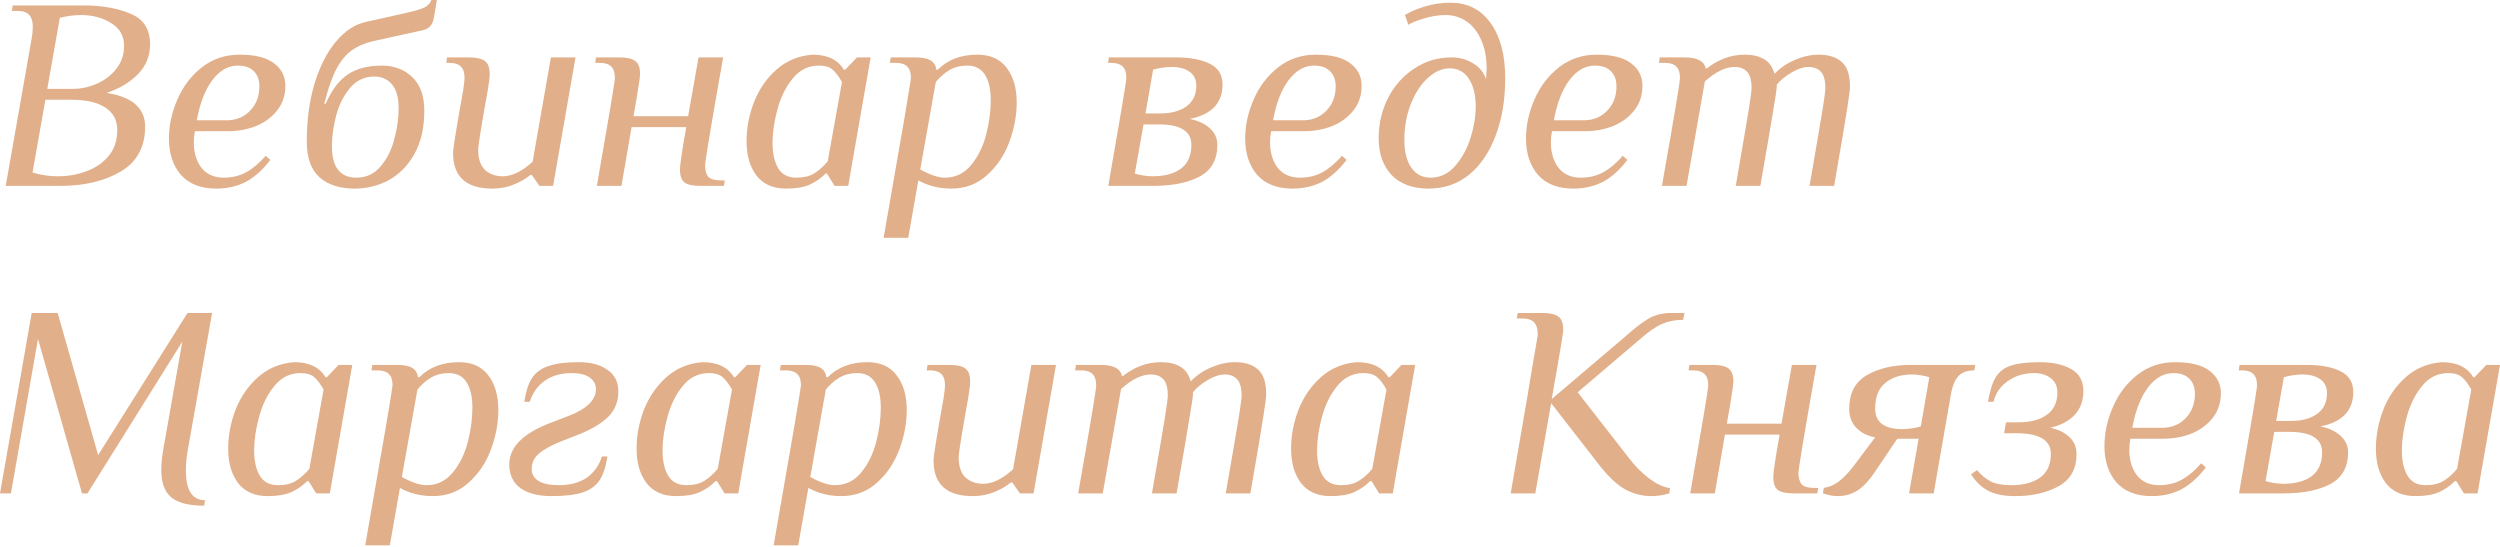 <?xml version="1.0" encoding="UTF-8"?> <svg xmlns="http://www.w3.org/2000/svg" width="1171" height="256" viewBox="0 0 1171 256" fill="none"> <path d="M14.852 17.924C15.193 16.132 15.364 14.297 15.364 12.419C15.364 10.029 14.809 8.237 13.699 7.042C12.59 5.761 10.712 5.121 8.066 5.121H5.505L6.017 2.561H39.305C47.755 2.561 55.011 3.841 61.071 6.402C67.216 8.877 70.289 13.657 70.289 20.741C70.289 26.204 68.411 30.855 64.656 34.696C60.9 38.537 55.992 41.482 49.932 43.531C56.334 44.555 60.943 46.432 63.759 49.164C66.576 51.81 67.984 55.181 67.984 59.278C67.984 68.838 64.143 75.88 56.462 80.403C48.865 84.842 39.476 87.061 28.295 87.061H2.689L14.852 17.924ZM34.312 41.61C38.068 41.61 41.781 40.799 45.451 39.177C49.121 37.556 52.151 35.209 54.541 32.136C56.931 29.063 58.126 25.521 58.126 21.509C58.126 16.815 56.078 13.23 51.98 10.755C47.969 8.279 43.274 7.042 37.897 7.042C34.91 7.042 31.624 7.468 28.039 8.322L22.149 41.61H34.312ZM27.142 82.58C31.752 82.58 36.147 81.812 40.33 80.275C44.597 78.739 48.097 76.349 50.828 73.106C53.559 69.862 54.925 65.808 54.925 60.943C54.925 56.334 53.09 52.834 49.42 50.444C45.835 47.969 40.5 46.731 33.416 46.731H21.253L15.236 80.787C19.077 81.982 23.046 82.58 27.142 82.58Z" fill="#E1AF8A"></path> <path d="M101.275 88.341C94.106 88.341 88.6 86.207 84.759 81.94C81.004 77.587 79.126 71.911 79.126 64.912C79.126 58.766 80.449 52.663 83.095 46.603C85.741 40.458 89.582 35.422 94.618 31.496C99.654 27.569 105.543 25.606 112.286 25.606C119.541 25.606 124.918 26.972 128.418 29.703C131.917 32.349 133.667 35.849 133.667 40.202C133.667 44.64 132.387 48.481 129.826 51.724C127.351 54.883 124.065 57.315 119.968 59.022C115.871 60.644 111.432 61.455 106.653 61.455H91.289C90.948 63.162 90.777 64.912 90.777 66.704C90.777 71.484 91.972 75.453 94.362 78.611C96.837 81.684 100.294 83.22 104.732 83.22C108.744 83.22 112.286 82.366 115.359 80.659C118.431 78.952 121.462 76.392 124.449 72.978L126.625 74.898C122.955 79.678 119.072 83.135 114.975 85.269C110.878 87.317 106.311 88.341 101.275 88.341ZM106.909 56.334C111.091 56.163 114.548 54.627 117.279 51.724C120.096 48.737 121.504 44.981 121.504 40.458C121.504 37.385 120.608 34.995 118.816 33.288C117.108 31.581 114.633 30.727 111.39 30.727C106.866 30.727 102.897 32.989 99.483 37.513C96.069 42.037 93.636 48.31 92.185 56.334H106.909Z" fill="#E1AF8A"></path> <path d="M166.098 88.341C159.099 88.341 153.594 86.549 149.582 82.964C145.656 79.379 143.693 73.831 143.693 66.32C143.693 56.419 144.887 47.414 147.277 39.305C149.753 31.197 153.081 24.625 157.264 19.589C161.531 14.467 166.269 11.352 171.475 10.242L191.448 5.761C194.777 4.993 197.252 4.225 198.874 3.457C200.495 2.603 201.562 1.451 202.075 0H204.635L203.227 8.322C202.715 11.48 201.093 13.4 198.362 14.083L175.06 19.205C170.963 20.143 167.549 21.595 164.818 23.558C162.086 25.435 159.654 28.38 157.52 32.392C155.471 36.318 153.594 41.738 151.886 48.652H152.527C155.258 42.336 158.672 37.769 162.769 34.952C166.951 32.136 172.286 30.727 178.773 30.727C184.577 30.727 189.357 32.52 193.112 36.105C196.868 39.69 198.746 44.939 198.746 51.852C198.746 59.79 197.209 66.533 194.137 72.081C191.064 77.544 187.052 81.641 182.102 84.372C177.151 87.018 171.817 88.341 166.098 88.341ZM166.994 83.22C171.518 83.22 175.273 81.47 178.261 77.971C181.248 74.471 183.382 70.246 184.662 65.296C186.028 60.26 186.711 55.395 186.711 50.7C186.711 45.579 185.644 41.823 183.51 39.434C181.462 37.044 178.73 35.849 175.316 35.849C170.792 35.849 167.037 37.598 164.049 41.098C161.062 44.597 158.885 48.865 157.52 53.901C156.154 58.937 155.471 63.802 155.471 68.496C155.471 78.312 159.312 83.22 166.994 83.22Z" fill="#E1AF8A"></path> <path d="M230.648 88.341C218.357 88.341 212.212 82.793 212.212 71.697C212.212 70.673 212.553 68.027 213.236 63.759C213.919 59.492 215.157 52.322 216.949 42.25C217.376 39.519 217.589 37.598 217.589 36.489C217.589 34.099 217.034 32.349 215.925 31.239C214.815 30.044 212.937 29.447 210.292 29.447H209.011L209.395 26.887H219.638C223.137 26.887 225.613 27.441 227.064 28.551C228.6 29.575 229.368 31.624 229.368 34.696C229.368 36.147 229.069 38.665 228.472 42.25C225.484 58.809 223.991 68.112 223.991 70.161C223.991 74.428 225.058 77.587 227.192 79.635C229.411 81.598 232.185 82.58 235.514 82.58C239.781 82.58 244.433 80.318 249.469 75.794L258.047 26.887H269.57L259.071 87.061H252.67L249.085 81.94H248.445C246.14 83.817 243.451 85.354 240.379 86.549C237.391 87.744 234.148 88.341 230.648 88.341Z" fill="#E1AF8A"></path> <path d="M279.57 87.061C285.203 54.968 288.02 38.111 288.02 36.489C288.02 34.099 287.465 32.349 286.356 31.239C285.246 30.044 283.368 29.447 280.722 29.447H278.802L279.186 26.887H290.069C293.568 26.887 296.043 27.441 297.494 28.551C299.031 29.575 299.799 31.624 299.799 34.696C299.799 35.721 299.543 37.726 299.031 40.714C298.604 43.701 297.836 48.268 296.726 54.413H322.332L327.198 26.887H338.72C335.477 45.237 333.258 58.041 332.063 65.296C330.868 72.551 330.27 76.605 330.27 77.459C330.27 79.849 330.782 81.641 331.807 82.836C332.916 83.945 334.837 84.5 337.568 84.5H339.489L339.104 87.061H328.222C324.637 87.061 322.119 86.549 320.668 85.525C319.217 84.415 318.492 82.366 318.492 79.379C318.492 77.245 319.473 70.63 321.436 59.534H295.83L291.093 87.061H279.57Z" fill="#E1AF8A"></path> <path d="M368.255 88.341C362.11 88.341 357.458 86.293 354.3 82.196C351.227 78.099 349.691 72.764 349.691 66.192C349.691 59.961 350.843 53.858 353.148 47.883C355.538 41.823 359.037 36.745 363.646 32.648C368.341 28.465 373.974 26.118 380.546 25.606C387.545 25.606 392.453 27.953 395.27 32.648H395.91L401.415 26.887H407.817L399.239 75.922L397.318 87.061H390.917L387.332 81.299H386.692C384.729 83.348 382.296 85.055 379.394 86.421C376.577 87.701 372.865 88.341 368.255 88.341ZM372.993 83.22C376.492 83.22 379.309 82.537 381.443 81.171C383.662 79.806 385.753 77.928 387.716 75.538L394.374 38.409C392.923 35.849 391.472 33.928 390.021 32.648C388.57 31.367 386.393 30.727 383.491 30.727C378.626 30.727 374.572 32.733 371.328 36.745C368.085 40.671 365.695 45.494 364.158 51.212C362.622 56.846 361.854 62.095 361.854 66.96C361.854 71.911 362.75 75.88 364.543 78.867C366.335 81.769 369.152 83.22 372.993 83.22Z" fill="#E1AF8A"></path> <path d="M423.487 56.206C425.621 43.488 426.687 36.916 426.687 36.489C426.687 34.099 426.133 32.349 425.023 31.239C423.913 30.044 422.036 29.447 419.39 29.447H416.829L417.213 26.887H428.736C431.979 26.887 434.369 27.356 435.906 28.295C437.442 29.234 438.338 30.685 438.594 32.648H439.234C443.929 27.953 450.117 25.606 457.799 25.606C463.859 25.606 468.426 27.655 471.498 31.752C474.656 35.849 476.235 41.269 476.235 48.011C476.235 54.072 475.083 60.217 472.779 66.448C470.474 72.679 466.974 77.885 462.28 82.068C457.671 86.25 452.08 88.341 445.508 88.341C439.875 88.341 434.753 87.061 430.144 84.5L425.407 111.387H413.884L423.487 56.206ZM442.563 83.22C447.514 83.22 451.611 81.257 454.854 77.331C458.098 73.404 460.445 68.667 461.896 63.119C463.347 57.486 464.072 52.108 464.072 46.987C464.072 41.866 463.176 37.897 461.384 35.08C459.591 32.178 456.817 30.727 453.062 30.727C449.818 30.727 447.002 31.453 444.612 32.904C442.307 34.27 440.216 36.105 438.338 38.409L431.041 79.379C435.65 81.94 439.491 83.22 442.563 83.22Z" fill="#E1AF8A"></path> <path d="M519.122 87.061C524.755 54.968 527.572 38.111 527.572 36.489C527.572 34.099 527.017 32.349 525.907 31.239C524.798 30.044 522.92 29.447 520.274 29.447H518.994L519.378 26.887H550.745C557.318 26.887 562.609 27.868 566.621 29.831C570.633 31.794 572.639 35.038 572.639 39.562C572.639 48.268 567.517 53.645 557.275 55.693C561.372 56.547 564.53 58.041 566.749 60.175C569.054 62.223 570.206 64.784 570.206 67.856C570.206 74.77 567.432 79.721 561.884 82.708C556.336 85.61 549.124 87.061 540.247 87.061H519.122ZM543.576 53.133C548.611 53.133 552.666 52.023 555.738 49.804C558.811 47.585 560.348 44.384 560.348 40.202C560.348 37.3 559.323 35.123 557.275 33.672C555.226 32.136 552.367 31.367 548.697 31.367C547.417 31.367 545.923 31.496 544.216 31.752C542.509 32.008 541.143 32.306 540.119 32.648L536.534 53.133H543.576ZM539.735 82.58C545.453 82.58 549.934 81.385 553.178 78.995C556.421 76.52 558.043 72.807 558.043 67.856C558.043 61.455 552.922 58.254 542.679 58.254H535.638L531.541 81.299C532.565 81.641 533.888 81.94 535.51 82.196C537.131 82.452 538.54 82.58 539.735 82.58Z" fill="#E1AF8A"></path> <path d="M605.396 88.341C598.227 88.341 592.721 86.207 588.88 81.94C585.125 77.587 583.247 71.911 583.247 64.912C583.247 58.766 584.57 52.663 587.216 46.603C589.862 40.458 593.703 35.422 598.739 31.496C603.775 27.569 609.664 25.606 616.407 25.606C623.662 25.606 629.039 26.972 632.539 29.703C636.038 32.349 637.788 35.849 637.788 40.202C637.788 44.64 636.508 48.481 633.947 51.724C631.472 54.883 628.186 57.315 624.089 59.022C619.992 60.644 615.554 61.455 610.774 61.455H595.41C595.069 63.162 594.898 64.912 594.898 66.704C594.898 71.484 596.093 75.453 598.483 78.611C600.958 81.684 604.415 83.22 608.853 83.22C612.865 83.22 616.407 82.366 619.48 80.659C622.553 78.952 625.583 76.392 628.57 72.978L630.747 74.898C627.076 79.678 623.193 83.135 619.096 85.269C614.999 87.317 610.432 88.341 605.396 88.341ZM611.03 56.334C615.212 56.163 618.669 54.627 621.4 51.724C624.217 48.737 625.625 44.981 625.625 40.458C625.625 37.385 624.729 34.995 622.937 33.288C621.23 31.581 618.754 30.727 615.511 30.727C610.987 30.727 607.018 32.989 603.604 37.513C600.19 42.037 597.757 48.31 596.306 56.334H611.03Z" fill="#E1AF8A"></path> <path d="M669.195 88.341C661.684 88.341 655.88 86.207 651.783 81.94C647.771 77.587 645.765 71.868 645.765 64.784C645.765 58.041 647.216 51.767 650.118 45.963C653.106 40.159 657.203 35.55 662.409 32.136C667.616 28.636 673.462 26.887 679.949 26.887C683.705 26.887 687.076 27.825 690.064 29.703C693.051 31.496 695.057 33.971 696.081 37.129C696.252 34.398 696.337 32.691 696.337 32.008C696.337 26.887 695.484 22.448 693.777 18.692C692.07 14.852 689.765 11.95 686.863 9.986C683.961 8.023 680.718 7.042 677.133 7.042C673.889 7.042 670.432 7.596 666.762 8.706C663.092 9.816 660.745 10.797 659.72 11.651L658.056 7.042C660.531 5.505 663.604 4.182 667.274 3.073C671.03 1.878 675.084 1.28 679.437 1.28C687.46 1.28 693.734 4.481 698.258 10.883C702.781 17.199 705.043 25.777 705.043 36.617C705.043 46.688 703.55 55.651 700.562 63.503C697.66 71.27 693.521 77.373 688.143 81.812C682.766 86.165 676.45 88.341 669.195 88.341ZM670.091 83.22C674.529 83.22 678.328 81.428 681.486 77.843C684.729 74.172 687.162 69.777 688.783 64.656C690.405 59.449 691.216 54.541 691.216 49.932C691.216 44.469 690.149 40.116 688.015 36.873C685.881 33.629 682.894 32.008 679.053 32.008C675.468 32.008 672.011 33.544 668.683 36.617C665.439 39.604 662.793 43.701 660.745 48.908C658.782 54.029 657.8 59.577 657.8 65.552C657.8 71.014 658.867 75.325 661.001 78.483C663.22 81.641 666.25 83.22 670.091 83.22Z" fill="#E1AF8A"></path> <path d="M736.928 88.341C729.758 88.341 724.253 86.207 720.412 81.94C716.657 77.587 714.779 71.911 714.779 64.912C714.779 58.766 716.102 52.663 718.748 46.603C721.394 40.458 725.234 35.422 730.27 31.496C735.306 27.569 741.196 25.606 747.939 25.606C755.194 25.606 760.571 26.972 764.071 29.703C767.57 32.349 769.32 35.849 769.32 40.202C769.32 44.64 768.039 48.481 765.479 51.724C763.004 54.883 759.718 57.315 755.621 59.022C751.524 60.644 747.085 61.455 742.305 61.455H726.942C726.6 63.162 726.429 64.912 726.429 66.704C726.429 71.484 727.624 75.453 730.014 78.611C732.49 81.684 735.946 83.22 740.385 83.22C744.397 83.22 747.939 82.366 751.011 80.659C754.084 78.952 757.114 76.392 760.102 72.978L762.278 74.898C758.608 79.678 754.724 83.135 750.627 85.269C746.53 87.317 741.964 88.341 736.928 88.341ZM742.561 56.334C746.744 56.163 750.201 54.627 752.932 51.724C755.748 48.737 757.157 44.981 757.157 40.458C757.157 37.385 756.261 34.995 754.468 33.288C752.761 31.581 750.286 30.727 747.042 30.727C742.519 30.727 738.55 32.989 735.136 37.513C731.721 42.037 729.289 48.31 727.838 56.334H742.561Z" fill="#E1AF8A"></path> <path d="M778.449 87.061C781.692 68.71 783.912 55.907 785.107 48.652C786.302 41.397 786.899 37.342 786.899 36.489C786.899 34.099 786.344 32.349 785.235 31.239C784.125 30.044 782.247 29.447 779.601 29.447H777.041L777.425 26.887H788.947C794.922 26.887 798.251 28.593 798.934 32.008H799.574C801.879 30.13 804.525 28.593 807.512 27.399C810.585 26.204 813.871 25.606 817.37 25.606C820.87 25.606 823.815 26.289 826.204 27.655C828.594 29.02 830.259 31.325 831.198 34.568C833.929 31.752 837.13 29.575 840.8 28.039C844.556 26.417 848.268 25.606 851.939 25.606C856.462 25.606 860.005 26.716 862.565 28.935C865.211 31.154 866.534 35.038 866.534 40.586C866.534 41.951 866.107 45.28 865.254 50.572C864.486 55.779 862.437 67.942 859.108 87.061H847.586C850.829 68.368 852.878 56.376 853.731 51.084C854.585 45.707 855.011 42.421 855.011 41.226C855.011 37.726 854.329 35.209 852.963 33.672C851.597 32.136 849.634 31.367 847.073 31.367C844.684 31.367 841.995 32.264 839.008 34.056C836.106 35.763 833.844 37.641 832.222 39.69V40.586C832.222 41.695 831.624 45.707 830.429 52.621C829.32 59.534 827.357 71.014 824.54 87.061H813.017C816.261 68.368 818.309 56.376 819.163 51.084C820.016 45.707 820.443 42.421 820.443 41.226C820.443 37.726 819.76 35.209 818.395 33.672C817.029 32.136 815.066 31.367 812.505 31.367C808.237 31.367 803.586 33.629 798.55 38.153L789.972 87.061H778.449Z" fill="#E1AF8A"></path> <path d="M95.639 236.857C88.384 236.857 83.22 235.534 80.147 232.888C77.075 230.327 75.538 226.06 75.538 220.085C75.538 217.012 75.922 213.427 76.69 209.33L85.397 160.038L40.97 231.096H38.409L17.796 158.758L5.121 231.096H0L14.852 146.595H27.015L45.963 213.171L87.829 146.595H99.352L88.213 209.33C87.445 213.427 87.061 217.097 87.061 220.341C87.061 229.644 90.048 234.296 96.023 234.296L95.639 236.857Z" fill="#E1AF8A"></path> <path d="M125.447 232.376C119.302 232.376 114.65 230.327 111.492 226.23C108.419 222.133 106.883 216.799 106.883 210.226C106.883 203.996 108.035 197.893 110.34 191.918C112.729 185.858 116.229 180.779 120.838 176.682C125.532 172.5 131.166 170.153 137.738 169.641C144.737 169.641 149.645 171.988 152.462 176.682H153.102L158.607 170.921H165.009L156.431 219.957L154.51 231.096H148.109L144.524 225.334H143.884C141.92 227.383 139.488 229.09 136.586 230.455C133.769 231.736 130.056 232.376 125.447 232.376ZM130.184 227.255C133.684 227.255 136.5 226.572 138.634 225.206C140.854 223.84 142.945 221.963 144.908 219.573L151.565 182.444C150.114 179.883 148.663 177.963 147.212 176.682C145.761 175.402 143.585 174.762 140.683 174.762C135.818 174.762 131.763 176.768 128.52 180.779C125.276 184.706 122.887 189.528 121.35 195.247C119.814 200.88 119.046 206.13 119.046 210.995C119.046 215.945 119.942 219.914 121.734 222.902C123.527 225.804 126.343 227.255 130.184 227.255Z" fill="#E1AF8A"></path> <path d="M180.678 200.24C182.812 187.522 183.879 180.95 183.879 180.523C183.879 178.133 183.324 176.384 182.215 175.274C181.105 174.079 179.227 173.482 176.581 173.482H174.021L174.405 170.921H185.928C189.171 170.921 191.561 171.39 193.097 172.329C194.634 173.268 195.53 174.719 195.786 176.682H196.426C201.121 171.988 207.309 169.641 214.991 169.641C221.051 169.641 225.617 171.689 228.69 175.786C231.848 179.883 233.427 185.303 233.427 192.046C233.427 198.106 232.275 204.252 229.97 210.483C227.666 216.713 224.166 221.92 219.472 226.102C214.863 230.285 209.272 232.376 202.7 232.376C197.066 232.376 191.945 231.095 187.336 228.535L182.599 255.421H171.076L180.678 200.24ZM199.755 227.255C204.706 227.255 208.802 225.291 212.046 221.365C215.289 217.439 217.637 212.702 219.088 207.154C220.539 201.52 221.264 196.143 221.264 191.022C221.264 185.901 220.368 181.932 218.575 179.115C216.783 176.213 214.009 174.762 210.254 174.762C207.01 174.762 204.193 175.487 201.803 176.938C199.499 178.304 197.408 180.139 195.53 182.444L188.232 223.414C192.841 225.974 196.682 227.255 199.755 227.255Z" fill="#E1AF8A"></path> <path d="M258.261 232.376C252.201 232.376 247.378 231.138 243.794 228.663C240.294 226.102 238.544 222.389 238.544 217.524C238.544 209.33 245.202 202.758 258.517 197.808L266.839 194.607C270.765 193.07 273.795 191.278 275.929 189.229C278.063 187.096 279.13 184.791 279.13 182.316C279.13 180.011 278.148 178.176 276.185 176.81C274.308 175.445 271.491 174.762 267.735 174.762C262.699 174.762 258.517 175.957 255.188 178.347C251.859 180.651 249.512 183.938 248.147 188.205H245.586C246.269 183.511 247.421 179.883 249.043 177.323C250.665 174.677 253.182 172.756 256.597 171.561C260.096 170.281 264.961 169.641 271.192 169.641C276.74 169.641 281.179 170.836 284.507 173.226C287.921 175.53 289.629 178.902 289.629 183.34C289.629 188.12 288.05 192.089 284.891 195.247C281.733 198.32 277.082 201.094 270.936 203.569L262.742 206.77C258.048 208.647 254.591 210.568 252.372 212.531C250.152 214.409 249.043 216.799 249.043 219.701C249.043 222.005 250.067 223.84 252.116 225.206C254.249 226.572 257.45 227.255 261.718 227.255C267.01 227.255 271.363 226.102 274.777 223.798C278.191 221.408 280.581 218.079 281.947 213.811H284.507C283.824 218.506 282.63 222.176 280.922 224.822C279.215 227.468 276.612 229.388 273.113 230.583C269.613 231.778 264.663 232.376 258.261 232.376Z" fill="#E1AF8A"></path> <path d="M316.743 232.376C310.598 232.376 305.946 230.327 302.788 226.23C299.715 222.133 298.179 216.799 298.179 210.226C298.179 203.996 299.331 197.893 301.635 191.918C304.025 185.858 307.525 180.779 312.134 176.682C316.828 172.5 322.462 170.153 329.034 169.641C336.033 169.641 340.941 171.988 343.758 176.682H344.398L349.903 170.921H356.305L347.727 219.957L345.806 231.096H339.405L335.82 225.334H335.18C333.216 227.383 330.784 229.09 327.882 230.455C325.065 231.736 321.352 232.376 316.743 232.376ZM321.48 227.255C324.98 227.255 327.796 226.572 329.93 225.206C332.149 223.84 334.241 221.963 336.204 219.573L342.861 182.444C341.41 179.883 339.959 177.963 338.508 176.682C337.057 175.402 334.881 174.762 331.979 174.762C327.114 174.762 323.059 176.768 319.816 180.779C316.572 184.706 314.182 189.528 312.646 195.247C311.11 200.88 310.342 206.13 310.342 210.995C310.342 215.945 311.238 219.914 313.03 222.902C314.823 225.804 317.639 227.255 321.48 227.255Z" fill="#E1AF8A"></path> <path d="M371.974 200.24C374.108 187.522 375.175 180.95 375.175 180.523C375.175 178.133 374.62 176.384 373.511 175.274C372.401 174.079 370.523 173.482 367.877 173.482H365.317L365.701 170.921H377.224C380.467 170.921 382.857 171.39 384.393 172.329C385.93 173.268 386.826 174.719 387.082 176.682H387.722C392.417 171.988 398.605 169.641 406.287 169.641C412.347 169.641 416.913 171.689 419.986 175.786C423.144 179.883 424.723 185.303 424.723 192.046C424.723 198.106 423.571 204.252 421.266 210.483C418.962 216.713 415.462 221.92 410.768 226.102C406.159 230.285 400.568 232.376 393.996 232.376C388.362 232.376 383.241 231.095 378.632 228.535L373.895 255.421H362.372L371.974 200.24ZM391.051 227.255C396.001 227.255 400.098 225.291 403.342 221.365C406.585 217.439 408.933 212.702 410.384 207.154C411.835 201.52 412.56 196.143 412.56 191.022C412.56 185.901 411.664 181.932 409.871 179.115C408.079 176.213 405.305 174.762 401.549 174.762C398.306 174.762 395.489 175.487 393.099 176.938C390.795 178.304 388.704 180.139 386.826 182.444L379.528 223.414C384.137 225.974 387.978 227.255 391.051 227.255Z" fill="#E1AF8A"></path> <path d="M455.702 232.376C443.411 232.376 437.266 226.828 437.266 215.732C437.266 214.708 437.607 212.062 438.29 207.794C438.973 203.526 440.211 196.356 442.003 186.285C442.43 183.553 442.643 181.633 442.643 180.523C442.643 178.133 442.089 176.384 440.979 175.274C439.869 174.079 437.992 173.482 435.346 173.482H434.065L434.449 170.921H444.692C448.191 170.921 450.667 171.476 452.118 172.585C453.654 173.61 454.422 175.658 454.422 178.731C454.422 180.182 454.123 182.7 453.526 186.285C450.539 202.843 449.045 212.147 449.045 214.195C449.045 218.463 450.112 221.621 452.246 223.67C454.465 225.633 457.239 226.614 460.568 226.614C464.835 226.614 469.487 224.353 474.523 219.829L483.101 170.921H494.624L484.125 231.096H477.724L474.139 225.974H473.499C471.194 227.852 468.506 229.388 465.433 230.583C462.445 231.778 459.202 232.376 455.702 232.376Z" fill="#E1AF8A"></path> <path d="M505.008 231.096C508.252 212.744 510.471 199.941 511.666 192.686C512.861 185.431 513.458 181.377 513.458 180.523C513.458 178.133 512.904 176.384 511.794 175.274C510.684 174.079 508.807 173.482 506.161 173.482H503.6L503.984 170.921H515.507C521.482 170.921 524.81 172.628 525.493 176.042H526.133C528.438 174.164 531.084 172.628 534.071 171.433C537.144 170.238 540.43 169.641 543.93 169.641C547.429 169.641 550.374 170.324 552.764 171.689C555.154 173.055 556.818 175.359 557.757 178.603C560.488 175.786 563.689 173.61 567.359 172.073C571.115 170.452 574.828 169.641 578.498 169.641C583.022 169.641 586.564 170.75 589.125 172.97C591.77 175.189 593.093 179.072 593.093 184.62C593.093 185.986 592.667 189.315 591.813 194.607C591.045 199.813 588.996 211.976 585.668 231.096H574.145C577.388 212.403 579.437 200.411 580.29 195.119C581.144 189.742 581.571 186.455 581.571 185.26C581.571 181.761 580.888 179.243 579.522 177.707C578.157 176.17 576.193 175.402 573.633 175.402C571.243 175.402 568.554 176.298 565.567 178.091C562.665 179.798 560.403 181.676 558.781 183.724V184.62C558.781 185.73 558.184 189.742 556.989 196.655C555.879 203.569 553.916 215.049 551.099 231.096H539.577C542.82 212.403 544.869 200.411 545.722 195.119C546.576 189.742 547.002 186.455 547.002 185.26C547.002 181.761 546.32 179.243 544.954 177.707C543.588 176.17 541.625 175.402 539.064 175.402C534.797 175.402 530.145 177.664 525.109 182.188L516.531 231.096H505.008Z" fill="#E1AF8A"></path> <path d="M623.317 232.376C617.171 232.376 612.519 230.327 609.361 226.23C606.289 222.133 604.752 216.799 604.752 210.226C604.752 203.996 605.904 197.893 608.209 191.918C610.599 185.858 614.099 180.779 618.708 176.682C623.402 172.5 629.035 170.153 635.608 169.641C642.607 169.641 647.515 171.988 650.331 176.682H650.971L656.477 170.921H662.878L654.3 219.957L652.38 231.096H645.978L642.393 225.334H641.753C639.79 227.383 637.357 229.09 634.455 230.455C631.639 231.736 627.926 232.376 623.317 232.376ZM628.054 227.255C631.553 227.255 634.37 226.572 636.504 225.206C638.723 223.84 640.814 221.963 642.777 219.573L649.435 182.444C647.984 179.883 646.533 177.963 645.082 176.682C643.631 175.402 641.454 174.762 638.552 174.762C633.687 174.762 629.633 176.768 626.389 180.779C623.146 184.706 620.756 189.528 619.22 195.247C617.683 200.88 616.915 206.13 616.915 210.995C616.915 215.945 617.811 219.914 619.604 222.902C621.396 225.804 624.213 227.255 628.054 227.255Z" fill="#E1AF8A"></path> <path d="M773.291 232.376C769.194 232.376 765.139 231.309 761.128 229.175C757.202 226.956 752.977 222.902 748.453 217.012L726.56 188.845L719.134 231.096H707.611L715.293 186.541C716.146 181.334 717.171 175.189 718.366 168.104C719.646 161.02 720.286 157.136 720.286 156.454C720.286 154.064 719.731 152.271 718.622 151.076C717.512 149.796 715.634 149.156 712.988 149.156H710.428L710.94 146.595H722.463C725.962 146.595 728.437 147.15 729.888 148.26C731.425 149.284 732.193 151.332 732.193 154.405C732.193 155.515 731.851 157.99 731.169 161.831C730.571 165.672 729.12 174.036 726.816 186.925L758.439 160.038C760.061 158.673 760.914 157.947 761 157.862C765.182 154.106 768.81 151.29 771.882 149.412C775.041 147.534 778.625 146.595 782.637 146.595H789.039L788.398 149.796C784.728 149.796 781.442 150.436 778.54 151.716C775.723 152.911 772.309 155.259 768.298 158.758L738.979 183.724L762.92 214.452C765.822 218.292 769.023 221.536 772.523 224.182C776.022 226.742 779.266 228.236 782.253 228.663L781.869 231.096C779.138 231.949 776.278 232.376 773.291 232.376Z" fill="#E1AF8A"></path> <path d="M791.693 231.096C797.327 199.002 800.143 182.145 800.143 180.523C800.143 178.133 799.588 176.384 798.479 175.274C797.369 174.079 795.491 173.482 792.845 173.482H790.925L791.309 170.921H802.192C805.691 170.921 808.166 171.476 809.617 172.585C811.154 173.61 811.922 175.658 811.922 178.731C811.922 179.755 811.666 181.761 811.154 184.748C810.727 187.736 809.959 192.302 808.849 198.448H834.455L839.321 170.921H850.843C847.6 189.272 845.381 202.075 844.186 209.33C842.991 216.585 842.393 220.64 842.393 221.493C842.393 223.883 842.905 225.676 843.93 226.87C845.039 227.98 846.96 228.535 849.691 228.535H851.612L851.227 231.096H840.345C836.76 231.096 834.242 230.583 832.791 229.559C831.34 228.45 830.614 226.401 830.614 223.414C830.614 221.28 831.596 214.665 833.559 203.569H807.953L803.216 231.096H791.693Z" fill="#E1AF8A"></path> <path d="M860.662 232.376C858.699 232.376 856.437 231.949 853.876 231.096L854.26 228.535C856.991 228.108 859.467 226.999 861.686 225.206C863.991 223.328 866.167 221.024 868.216 218.292L878.33 204.849C874.83 204.252 871.928 202.801 869.624 200.496C867.319 198.192 866.167 195.204 866.167 191.534C866.167 184.194 868.898 178.944 874.361 175.786C879.824 172.543 886.737 170.921 895.102 170.921H925.189L924.805 173.482C921.22 173.482 918.574 174.549 916.867 176.682C915.245 178.816 914.136 182.017 913.538 186.285L905.729 231.096H894.206L898.687 205.489H888.7L878.33 220.853C875.684 224.865 872.953 227.809 870.136 229.687C867.319 231.48 864.161 232.376 860.662 232.376ZM891.133 201.008C892.413 201.008 893.907 200.88 895.614 200.624C897.321 200.368 898.687 200.069 899.711 199.728L903.68 176.682C902.656 176.341 901.333 176.042 899.711 175.786C898.175 175.53 896.809 175.402 895.614 175.402C890.408 175.402 886.225 176.725 883.067 179.371C879.909 181.932 878.33 185.943 878.33 191.406C878.33 197.808 882.598 201.008 891.133 201.008Z" fill="#E1AF8A"></path> <path d="M943.846 232.376C938.468 232.376 934.158 231.48 930.915 229.687C927.756 227.895 925.196 225.377 923.233 222.133L926.049 220.213C927.927 222.432 930.018 224.182 932.323 225.462C934.627 226.657 937.914 227.255 942.181 227.255C947.815 227.255 952.296 226.06 955.625 223.67C958.953 221.194 960.618 217.524 960.618 212.659C960.618 206.172 955.24 202.929 944.486 202.929H938.724L939.621 197.808H945.382C951.101 197.808 955.582 196.613 958.825 194.223C962.069 191.833 963.69 188.376 963.69 183.852C963.69 180.95 962.666 178.731 960.618 177.195C958.569 175.573 955.923 174.762 952.68 174.762C948.071 174.762 944.016 176 940.517 178.475C937.017 180.865 934.756 184.108 933.731 188.205H931.171C932.024 183.084 933.262 179.2 934.884 176.554C936.591 173.908 939.023 172.116 942.181 171.177C945.339 170.153 949.778 169.641 955.497 169.641C961.386 169.641 966.251 170.708 970.092 172.842C973.933 174.975 975.853 178.39 975.853 183.084C975.853 187.778 974.445 191.577 971.628 194.479C968.897 197.295 965.141 199.259 960.362 200.368C964.288 201.222 967.318 202.715 969.452 204.849C971.586 206.898 972.653 209.501 972.653 212.659C972.653 219.658 969.836 224.694 964.203 227.767C958.655 230.839 951.869 232.376 943.846 232.376Z" fill="#E1AF8A"></path> <path d="M1007.87 232.376C1000.7 232.376 995.193 230.242 991.352 225.974C987.597 221.621 985.719 215.945 985.719 208.946C985.719 202.801 987.042 196.698 989.688 190.638C992.334 184.492 996.175 179.456 1001.21 175.53C1006.25 171.604 1012.14 169.641 1018.88 169.641C1026.13 169.641 1031.51 171.006 1035.01 173.738C1038.51 176.384 1040.26 179.883 1040.26 184.236C1040.26 188.675 1038.98 192.516 1036.42 195.759C1033.94 198.917 1030.66 201.35 1026.56 203.057C1022.46 204.678 1018.03 205.489 1013.25 205.489H997.882C997.54 207.196 997.37 208.946 997.37 210.739C997.37 215.518 998.564 219.487 1000.95 222.645C1003.43 225.718 1006.89 227.255 1011.32 227.255C1015.34 227.255 1018.88 226.401 1021.95 224.694C1025.02 222.987 1028.05 220.426 1031.04 217.012L1033.22 218.933C1029.55 223.712 1025.66 227.169 1021.57 229.303C1017.47 231.352 1012.9 232.376 1007.87 232.376ZM1013.5 200.368C1017.68 200.197 1021.14 198.661 1023.87 195.759C1026.69 192.772 1028.1 189.016 1028.1 184.492C1028.1 181.42 1027.2 179.03 1025.41 177.323C1023.7 175.616 1021.23 174.762 1017.98 174.762C1013.46 174.762 1009.49 177.024 1006.08 181.548C1002.66 186.071 1000.23 192.345 998.778 200.368H1013.5Z" fill="#E1AF8A"></path> <path d="M1048.75 231.096C1054.38 199.002 1057.2 182.145 1057.2 180.523C1057.2 178.133 1056.64 176.384 1055.53 175.274C1054.42 174.079 1052.55 173.482 1049.9 173.482H1048.62L1049.01 170.921H1080.37C1086.94 170.921 1092.24 171.903 1096.25 173.866C1100.26 175.829 1102.27 179.072 1102.27 183.596C1102.27 192.302 1097.14 197.679 1086.9 199.728C1091 200.582 1094.16 202.075 1096.38 204.209C1098.68 206.258 1099.83 208.818 1099.83 211.891C1099.83 218.805 1097.06 223.755 1091.51 226.742C1085.96 229.644 1078.75 231.096 1069.87 231.096H1048.75ZM1073.2 197.167C1078.24 197.167 1082.29 196.058 1085.37 193.839C1088.44 191.619 1089.97 188.419 1089.97 184.236C1089.97 181.334 1088.95 179.158 1086.9 177.707C1084.85 176.17 1081.99 175.402 1078.32 175.402C1077.04 175.402 1075.55 175.53 1073.84 175.786C1072.14 176.042 1070.77 176.341 1069.75 176.682L1066.16 197.167H1073.2ZM1069.36 226.614C1075.08 226.614 1079.56 225.419 1082.81 223.03C1086.05 220.554 1087.67 216.841 1087.67 211.891C1087.67 205.489 1082.55 202.289 1072.31 202.289H1065.26L1061.17 225.334C1062.19 225.676 1063.52 225.974 1065.14 226.23C1066.76 226.486 1068.17 226.614 1069.36 226.614Z" fill="#E1AF8A"></path> <path d="M1131.44 232.376C1125.29 232.376 1120.64 230.327 1117.48 226.23C1114.41 222.133 1112.87 216.799 1112.87 210.226C1112.87 203.996 1114.03 197.893 1116.33 191.918C1118.72 185.858 1122.22 180.779 1126.83 176.682C1131.52 172.5 1137.16 170.153 1143.73 169.641C1150.73 169.641 1155.64 171.988 1158.45 176.682H1159.09L1164.6 170.921H1171L1162.42 219.957L1160.5 231.096H1154.1L1150.52 225.334H1149.88C1147.91 227.383 1145.48 229.09 1142.58 230.455C1139.76 231.736 1136.05 232.376 1131.44 232.376ZM1136.18 227.255C1139.68 227.255 1142.49 226.572 1144.63 225.206C1146.85 223.84 1148.94 221.963 1150.9 219.573L1157.56 182.444C1156.11 179.883 1154.66 177.963 1153.2 176.682C1151.75 175.402 1149.58 174.762 1146.67 174.762C1141.81 174.762 1137.75 176.768 1134.51 180.779C1131.27 184.706 1128.88 189.528 1127.34 195.247C1125.81 200.88 1125.04 206.13 1125.04 210.995C1125.04 215.945 1125.93 219.914 1127.73 222.902C1129.52 225.804 1132.33 227.255 1136.18 227.255Z" fill="#E1AF8A"></path> </svg> 